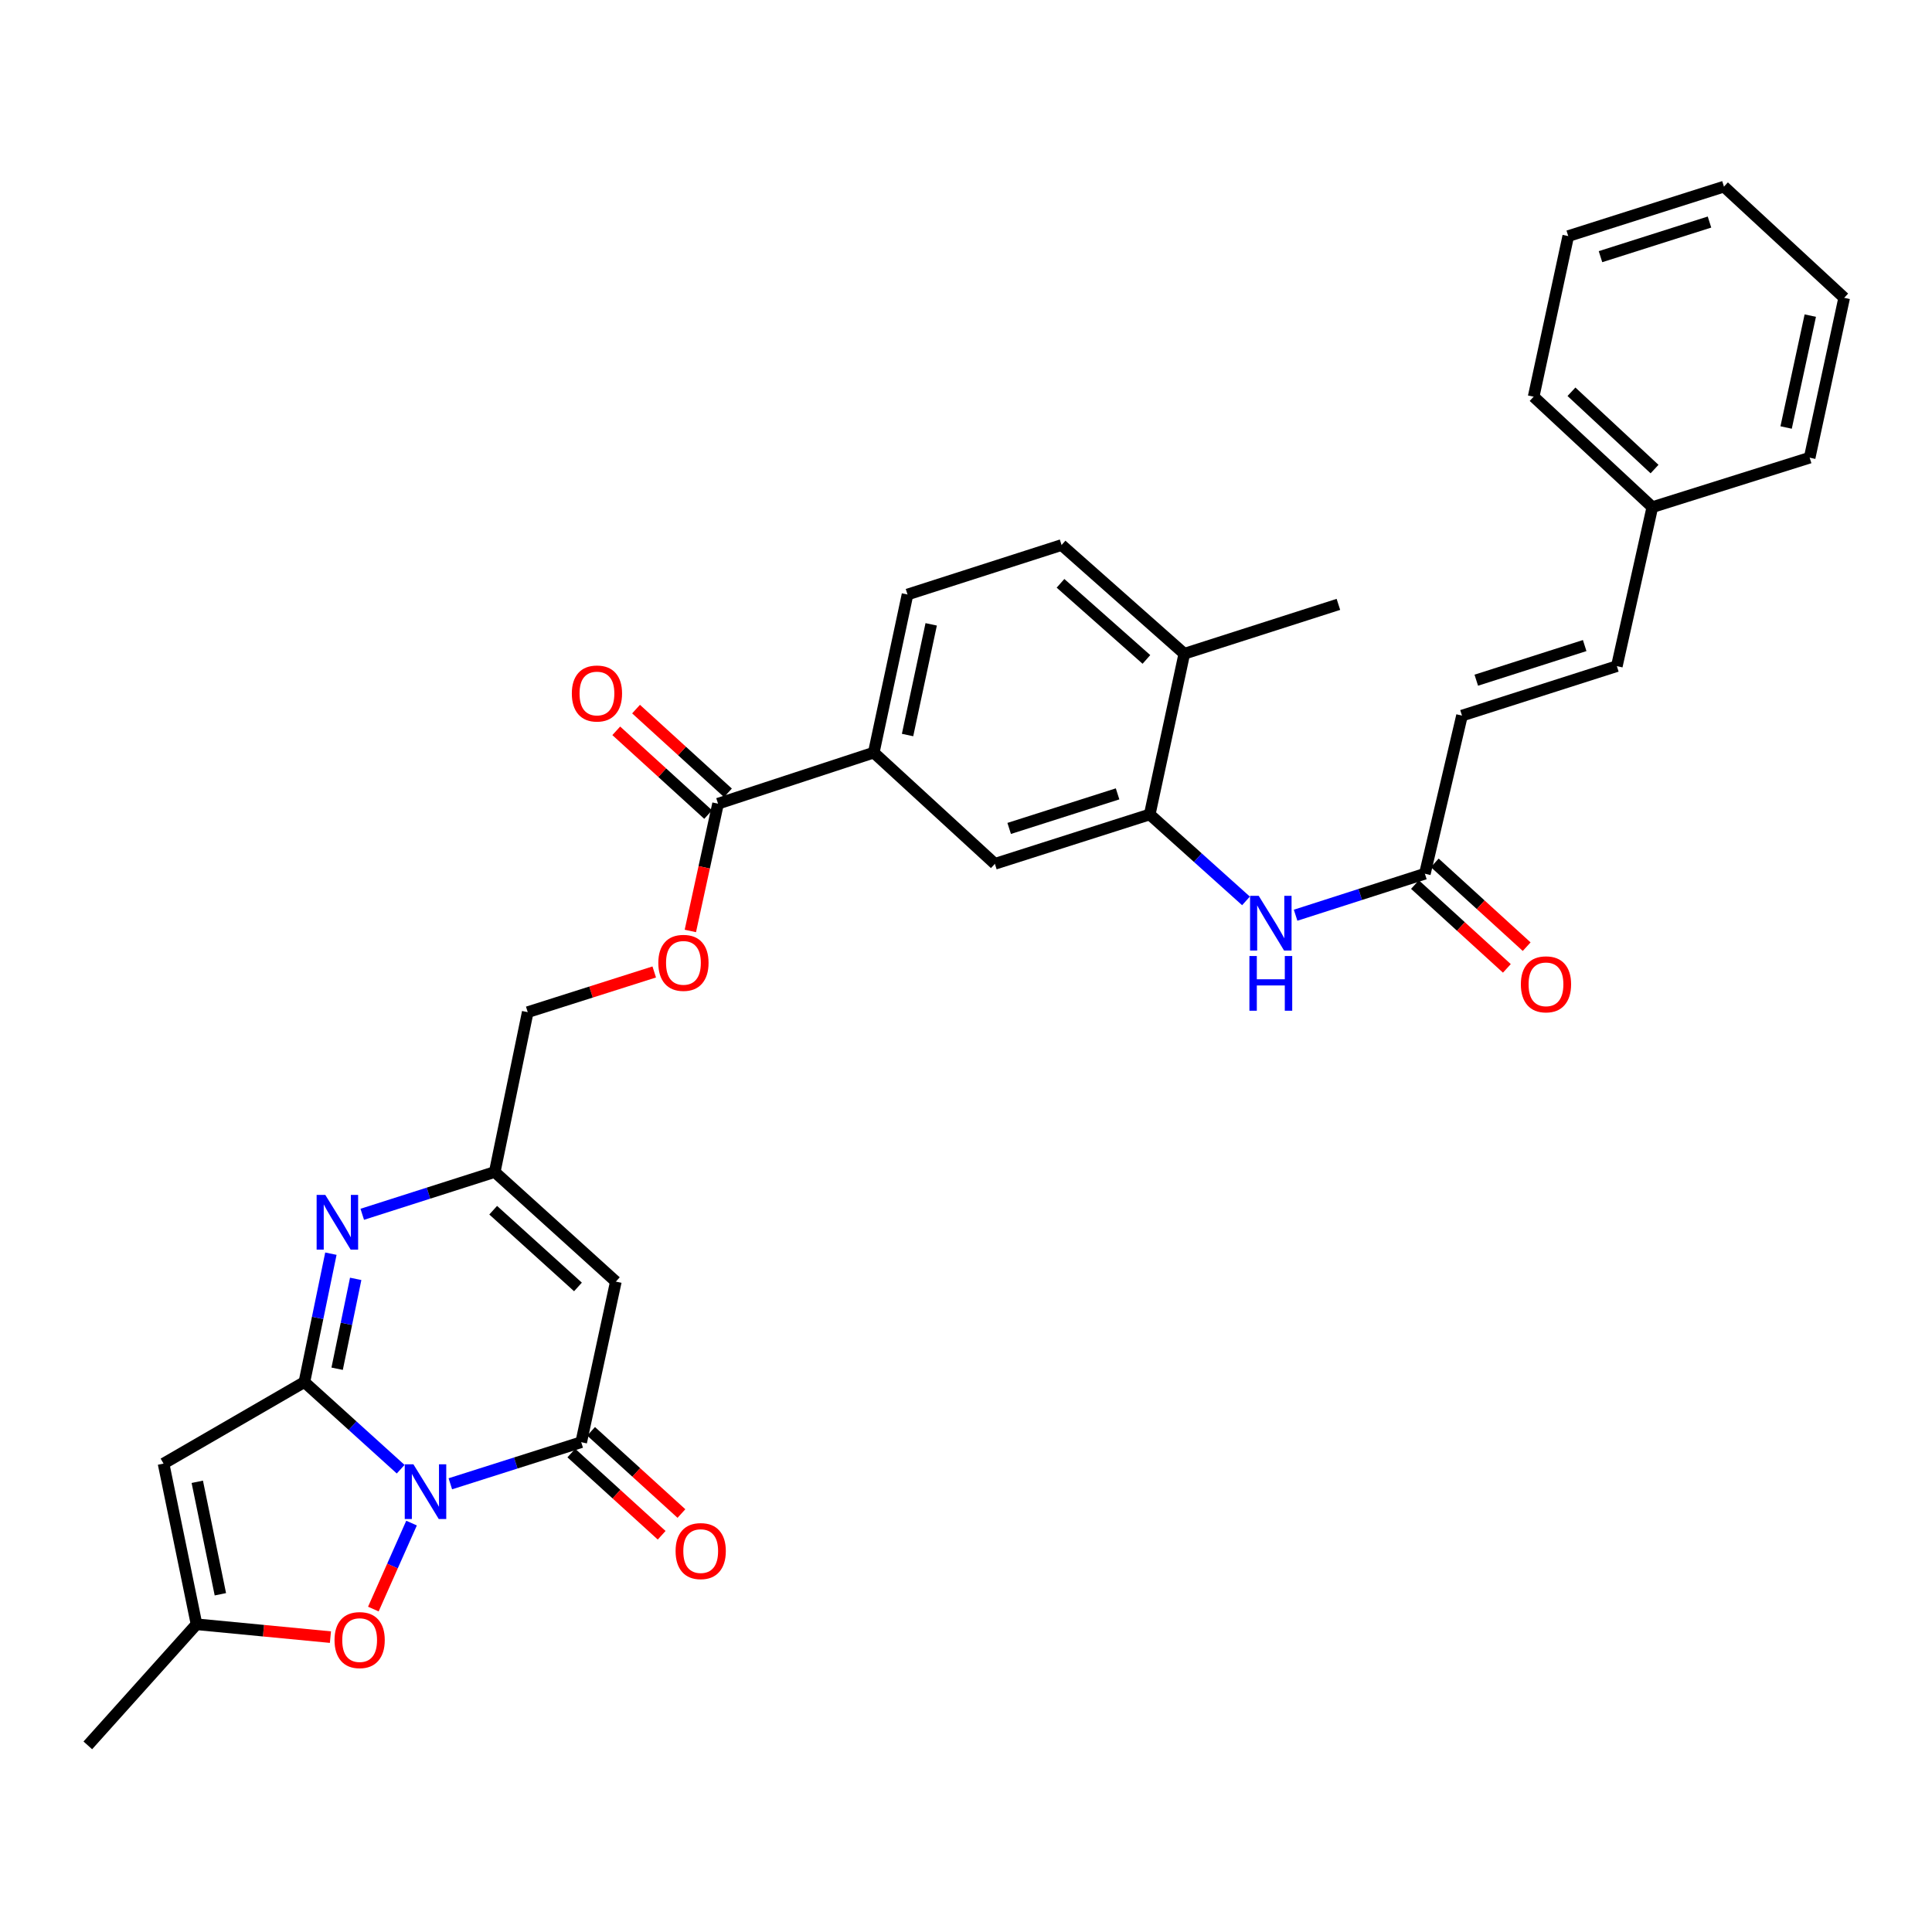 <?xml version='1.0' encoding='iso-8859-1'?>
<svg version='1.1' baseProfile='full'
              xmlns='http://www.w3.org/2000/svg'
                      xmlns:rdkit='http://www.rdkit.org/xml'
                      xmlns:xlink='http://www.w3.org/1999/xlink'
                  xml:space='preserve'
width='1000px' height='1000px' viewBox='0 0 1000 1000'>
<!-- END OF HEADER -->
<rect style='opacity:1.0;fill:#FFFFFF;stroke:none' width='1000' height='1000' x='0' y='0'> </rect>
<path class='bond-0' d='M 207.385,760.456 L 182.469,737.904' style='fill:none;fill-rule:evenodd;stroke:#0000FF;stroke-width:6px;stroke-linecap:butt;stroke-linejoin:miter;stroke-opacity:1' />
<path class='bond-0' d='M 182.469,737.904 L 157.553,715.352' style='fill:none;fill-rule:evenodd;stroke:#000000;stroke-width:6px;stroke-linecap:butt;stroke-linejoin:miter;stroke-opacity:1' />
<path class='bond-1' d='M 233.093,768.005 L 266.964,757.24' style='fill:none;fill-rule:evenodd;stroke:#0000FF;stroke-width:6px;stroke-linecap:butt;stroke-linejoin:miter;stroke-opacity:1' />
<path class='bond-1' d='M 266.964,757.24 L 300.834,746.475' style='fill:none;fill-rule:evenodd;stroke:#000000;stroke-width:6px;stroke-linecap:butt;stroke-linejoin:miter;stroke-opacity:1' />
<path class='bond-5' d='M 213.016,788.349 L 203.131,810.6' style='fill:none;fill-rule:evenodd;stroke:#0000FF;stroke-width:6px;stroke-linecap:butt;stroke-linejoin:miter;stroke-opacity:1' />
<path class='bond-5' d='M 203.131,810.6 L 193.247,832.851' style='fill:none;fill-rule:evenodd;stroke:#FF0000;stroke-width:6px;stroke-linecap:butt;stroke-linejoin:miter;stroke-opacity:1' />
<path class='bond-2' d='M 157.553,715.352 L 164.411,682.126' style='fill:none;fill-rule:evenodd;stroke:#000000;stroke-width:6px;stroke-linecap:butt;stroke-linejoin:miter;stroke-opacity:1' />
<path class='bond-2' d='M 164.411,682.126 L 171.269,648.9' style='fill:none;fill-rule:evenodd;stroke:#0000FF;stroke-width:6px;stroke-linecap:butt;stroke-linejoin:miter;stroke-opacity:1' />
<path class='bond-2' d='M 174.503,708.458 L 179.304,685.2' style='fill:none;fill-rule:evenodd;stroke:#000000;stroke-width:6px;stroke-linecap:butt;stroke-linejoin:miter;stroke-opacity:1' />
<path class='bond-2' d='M 179.304,685.2 L 184.104,661.941' style='fill:none;fill-rule:evenodd;stroke:#0000FF;stroke-width:6px;stroke-linecap:butt;stroke-linejoin:miter;stroke-opacity:1' />
<path class='bond-3' d='M 157.553,715.352 L 84.654,757.559' style='fill:none;fill-rule:evenodd;stroke:#000000;stroke-width:6px;stroke-linecap:butt;stroke-linejoin:miter;stroke-opacity:1' />
<path class='bond-4' d='M 300.834,746.475 L 318.761,663.354' style='fill:none;fill-rule:evenodd;stroke:#000000;stroke-width:6px;stroke-linecap:butt;stroke-linejoin:miter;stroke-opacity:1' />
<path class='bond-15' d='M 295.717,752.099 L 319.096,773.374' style='fill:none;fill-rule:evenodd;stroke:#000000;stroke-width:6px;stroke-linecap:butt;stroke-linejoin:miter;stroke-opacity:1' />
<path class='bond-15' d='M 319.096,773.374 L 342.475,794.648' style='fill:none;fill-rule:evenodd;stroke:#FF0000;stroke-width:6px;stroke-linecap:butt;stroke-linejoin:miter;stroke-opacity:1' />
<path class='bond-15' d='M 305.952,740.852 L 329.331,762.127' style='fill:none;fill-rule:evenodd;stroke:#000000;stroke-width:6px;stroke-linecap:butt;stroke-linejoin:miter;stroke-opacity:1' />
<path class='bond-15' d='M 329.331,762.127 L 352.71,783.401' style='fill:none;fill-rule:evenodd;stroke:#FF0000;stroke-width:6px;stroke-linecap:butt;stroke-linejoin:miter;stroke-opacity:1' />
<path class='bond-33' d='M 187.505,628.515 L 221.79,617.566' style='fill:none;fill-rule:evenodd;stroke:#0000FF;stroke-width:6px;stroke-linecap:butt;stroke-linejoin:miter;stroke-opacity:1' />
<path class='bond-33' d='M 221.79,617.566 L 256.076,606.616' style='fill:none;fill-rule:evenodd;stroke:#000000;stroke-width:6px;stroke-linecap:butt;stroke-linejoin:miter;stroke-opacity:1' />
<path class='bond-32' d='M 84.654,757.559 L 101.728,840.723' style='fill:none;fill-rule:evenodd;stroke:#000000;stroke-width:6px;stroke-linecap:butt;stroke-linejoin:miter;stroke-opacity:1' />
<path class='bond-32' d='M 102.111,766.976 L 114.063,825.19' style='fill:none;fill-rule:evenodd;stroke:#000000;stroke-width:6px;stroke-linecap:butt;stroke-linejoin:miter;stroke-opacity:1' />
<path class='bond-6' d='M 318.761,663.354 L 256.076,606.616' style='fill:none;fill-rule:evenodd;stroke:#000000;stroke-width:6px;stroke-linecap:butt;stroke-linejoin:miter;stroke-opacity:1' />
<path class='bond-6' d='M 299.154,666.117 L 255.274,626.401' style='fill:none;fill-rule:evenodd;stroke:#000000;stroke-width:6px;stroke-linecap:butt;stroke-linejoin:miter;stroke-opacity:1' />
<path class='bond-7' d='M 171.03,847.374 L 136.379,844.049' style='fill:none;fill-rule:evenodd;stroke:#FF0000;stroke-width:6px;stroke-linecap:butt;stroke-linejoin:miter;stroke-opacity:1' />
<path class='bond-7' d='M 136.379,844.049 L 101.728,840.723' style='fill:none;fill-rule:evenodd;stroke:#000000;stroke-width:6px;stroke-linecap:butt;stroke-linejoin:miter;stroke-opacity:1' />
<path class='bond-23' d='M 256.076,606.616 L 273.15,523.891' style='fill:none;fill-rule:evenodd;stroke:#000000;stroke-width:6px;stroke-linecap:butt;stroke-linejoin:miter;stroke-opacity:1' />
<path class='bond-25' d='M 101.728,840.723 L 45.455,903.4' style='fill:none;fill-rule:evenodd;stroke:#000000;stroke-width:6px;stroke-linecap:butt;stroke-linejoin:miter;stroke-opacity:1' />
<path class='bond-8' d='M 595.101,421.559 L 514.945,447.114' style='fill:none;fill-rule:evenodd;stroke:#000000;stroke-width:6px;stroke-linecap:butt;stroke-linejoin:miter;stroke-opacity:1' />
<path class='bond-8' d='M 578.458,410.904 L 522.349,428.793' style='fill:none;fill-rule:evenodd;stroke:#000000;stroke-width:6px;stroke-linecap:butt;stroke-linejoin:miter;stroke-opacity:1' />
<path class='bond-10' d='M 595.101,421.559 L 620.012,443.931' style='fill:none;fill-rule:evenodd;stroke:#000000;stroke-width:6px;stroke-linecap:butt;stroke-linejoin:miter;stroke-opacity:1' />
<path class='bond-10' d='M 620.012,443.931 L 644.924,466.304' style='fill:none;fill-rule:evenodd;stroke:#0000FF;stroke-width:6px;stroke-linecap:butt;stroke-linejoin:miter;stroke-opacity:1' />
<path class='bond-34' d='M 595.101,421.559 L 612.994,338.378' style='fill:none;fill-rule:evenodd;stroke:#000000;stroke-width:6px;stroke-linecap:butt;stroke-linejoin:miter;stroke-opacity:1' />
<path class='bond-9' d='M 371.664,415.991 L 364.493,448.925' style='fill:none;fill-rule:evenodd;stroke:#000000;stroke-width:6px;stroke-linecap:butt;stroke-linejoin:miter;stroke-opacity:1' />
<path class='bond-9' d='M 364.493,448.925 L 357.322,481.859' style='fill:none;fill-rule:evenodd;stroke:#FF0000;stroke-width:6px;stroke-linecap:butt;stroke-linejoin:miter;stroke-opacity:1' />
<path class='bond-11' d='M 371.664,415.991 L 452.259,389.549' style='fill:none;fill-rule:evenodd;stroke:#000000;stroke-width:6px;stroke-linecap:butt;stroke-linejoin:miter;stroke-opacity:1' />
<path class='bond-19' d='M 376.785,410.371 L 353.002,388.701' style='fill:none;fill-rule:evenodd;stroke:#000000;stroke-width:6px;stroke-linecap:butt;stroke-linejoin:miter;stroke-opacity:1' />
<path class='bond-19' d='M 353.002,388.701 L 329.22,367.03' style='fill:none;fill-rule:evenodd;stroke:#FF0000;stroke-width:6px;stroke-linecap:butt;stroke-linejoin:miter;stroke-opacity:1' />
<path class='bond-19' d='M 366.543,421.612 L 342.76,399.941' style='fill:none;fill-rule:evenodd;stroke:#000000;stroke-width:6px;stroke-linecap:butt;stroke-linejoin:miter;stroke-opacity:1' />
<path class='bond-19' d='M 342.76,399.941 L 318.977,378.271' style='fill:none;fill-rule:evenodd;stroke:#FF0000;stroke-width:6px;stroke-linecap:butt;stroke-linejoin:miter;stroke-opacity:1' />
<path class='bond-12' d='M 670.603,473.719 L 704.058,462.977' style='fill:none;fill-rule:evenodd;stroke:#0000FF;stroke-width:6px;stroke-linecap:butt;stroke-linejoin:miter;stroke-opacity:1' />
<path class='bond-12' d='M 704.058,462.977 L 737.512,452.234' style='fill:none;fill-rule:evenodd;stroke:#000000;stroke-width:6px;stroke-linecap:butt;stroke-linejoin:miter;stroke-opacity:1' />
<path class='bond-13' d='M 452.259,389.549 L 514.945,447.114' style='fill:none;fill-rule:evenodd;stroke:#000000;stroke-width:6px;stroke-linecap:butt;stroke-linejoin:miter;stroke-opacity:1' />
<path class='bond-20' d='M 452.259,389.549 L 469.73,307.711' style='fill:none;fill-rule:evenodd;stroke:#000000;stroke-width:6px;stroke-linecap:butt;stroke-linejoin:miter;stroke-opacity:1' />
<path class='bond-20' d='M 469.752,380.448 L 481.981,323.162' style='fill:none;fill-rule:evenodd;stroke:#000000;stroke-width:6px;stroke-linecap:butt;stroke-linejoin:miter;stroke-opacity:1' />
<path class='bond-14' d='M 737.512,452.234 L 756.723,370.397' style='fill:none;fill-rule:evenodd;stroke:#000000;stroke-width:6px;stroke-linecap:butt;stroke-linejoin:miter;stroke-opacity:1' />
<path class='bond-21' d='M 732.388,457.852 L 756.171,479.541' style='fill:none;fill-rule:evenodd;stroke:#000000;stroke-width:6px;stroke-linecap:butt;stroke-linejoin:miter;stroke-opacity:1' />
<path class='bond-21' d='M 756.171,479.541 L 779.953,501.23' style='fill:none;fill-rule:evenodd;stroke:#FF0000;stroke-width:6px;stroke-linecap:butt;stroke-linejoin:miter;stroke-opacity:1' />
<path class='bond-21' d='M 742.635,446.616 L 766.418,468.305' style='fill:none;fill-rule:evenodd;stroke:#000000;stroke-width:6px;stroke-linecap:butt;stroke-linejoin:miter;stroke-opacity:1' />
<path class='bond-21' d='M 766.418,468.305 L 790.2,489.995' style='fill:none;fill-rule:evenodd;stroke:#FF0000;stroke-width:6px;stroke-linecap:butt;stroke-linejoin:miter;stroke-opacity:1' />
<path class='bond-16' d='M 756.723,370.397 L 836.879,344.79' style='fill:none;fill-rule:evenodd;stroke:#000000;stroke-width:6px;stroke-linecap:butt;stroke-linejoin:miter;stroke-opacity:1' />
<path class='bond-16' d='M 764.119,352.07 L 820.228,334.146' style='fill:none;fill-rule:evenodd;stroke:#000000;stroke-width:6px;stroke-linecap:butt;stroke-linejoin:miter;stroke-opacity:1' />
<path class='bond-24' d='M 836.879,344.79 L 855.246,262.497' style='fill:none;fill-rule:evenodd;stroke:#000000;stroke-width:6px;stroke-linecap:butt;stroke-linejoin:miter;stroke-opacity:1' />
<path class='bond-17' d='M 338.631,503.087 L 305.89,513.489' style='fill:none;fill-rule:evenodd;stroke:#FF0000;stroke-width:6px;stroke-linecap:butt;stroke-linejoin:miter;stroke-opacity:1' />
<path class='bond-17' d='M 305.89,513.489 L 273.15,523.891' style='fill:none;fill-rule:evenodd;stroke:#000000;stroke-width:6px;stroke-linecap:butt;stroke-linejoin:miter;stroke-opacity:1' />
<path class='bond-18' d='M 612.994,338.378 L 549.472,282.105' style='fill:none;fill-rule:evenodd;stroke:#000000;stroke-width:6px;stroke-linecap:butt;stroke-linejoin:miter;stroke-opacity:1' />
<path class='bond-18' d='M 593.382,341.32 L 548.917,301.928' style='fill:none;fill-rule:evenodd;stroke:#000000;stroke-width:6px;stroke-linecap:butt;stroke-linejoin:miter;stroke-opacity:1' />
<path class='bond-26' d='M 612.994,338.378 L 692.753,312.822' style='fill:none;fill-rule:evenodd;stroke:#000000;stroke-width:6px;stroke-linecap:butt;stroke-linejoin:miter;stroke-opacity:1' />
<path class='bond-22' d='M 469.73,307.711 L 549.472,282.105' style='fill:none;fill-rule:evenodd;stroke:#000000;stroke-width:6px;stroke-linecap:butt;stroke-linejoin:miter;stroke-opacity:1' />
<path class='bond-27' d='M 855.246,262.497 L 793.811,205.336' style='fill:none;fill-rule:evenodd;stroke:#000000;stroke-width:6px;stroke-linecap:butt;stroke-linejoin:miter;stroke-opacity:1' />
<path class='bond-27' d='M 856.389,242.789 L 813.384,202.777' style='fill:none;fill-rule:evenodd;stroke:#000000;stroke-width:6px;stroke-linecap:butt;stroke-linejoin:miter;stroke-opacity:1' />
<path class='bond-28' d='M 855.246,262.497 L 936.678,236.899' style='fill:none;fill-rule:evenodd;stroke:#000000;stroke-width:6px;stroke-linecap:butt;stroke-linejoin:miter;stroke-opacity:1' />
<path class='bond-30' d='M 793.811,205.336 L 811.721,122.198' style='fill:none;fill-rule:evenodd;stroke:#000000;stroke-width:6px;stroke-linecap:butt;stroke-linejoin:miter;stroke-opacity:1' />
<path class='bond-29' d='M 936.678,236.899 L 954.545,154.157' style='fill:none;fill-rule:evenodd;stroke:#000000;stroke-width:6px;stroke-linecap:butt;stroke-linejoin:miter;stroke-opacity:1' />
<path class='bond-29' d='M 924.494,221.277 L 937.001,163.359' style='fill:none;fill-rule:evenodd;stroke:#000000;stroke-width:6px;stroke-linecap:butt;stroke-linejoin:miter;stroke-opacity:1' />
<path class='bond-31' d='M 954.545,154.157 L 892.316,96.6' style='fill:none;fill-rule:evenodd;stroke:#000000;stroke-width:6px;stroke-linecap:butt;stroke-linejoin:miter;stroke-opacity:1' />
<path class='bond-35' d='M 811.721,122.198 L 892.316,96.6' style='fill:none;fill-rule:evenodd;stroke:#000000;stroke-width:6px;stroke-linecap:butt;stroke-linejoin:miter;stroke-opacity:1' />
<path class='bond-35' d='M 828.413,132.851 L 884.83,114.933' style='fill:none;fill-rule:evenodd;stroke:#000000;stroke-width:6px;stroke-linecap:butt;stroke-linejoin:miter;stroke-opacity:1' />
<path  class='atom-0' d='M 213.979 757.93
L 223.259 772.93
Q 224.179 774.41, 225.659 777.09
Q 227.139 779.77, 227.219 779.93
L 227.219 757.93
L 230.979 757.93
L 230.979 786.25
L 227.099 786.25
L 217.139 769.85
Q 215.979 767.93, 214.739 765.73
Q 213.539 763.53, 213.179 762.85
L 213.179 786.25
L 209.499 786.25
L 209.499 757.93
L 213.979 757.93
' fill='#0000FF'/>
<path  class='atom-3' d='M 168.367 618.468
L 177.647 633.468
Q 178.567 634.948, 180.047 637.628
Q 181.527 640.308, 181.607 640.468
L 181.607 618.468
L 185.367 618.468
L 185.367 646.788
L 181.487 646.788
L 171.527 630.388
Q 170.367 628.468, 169.127 626.268
Q 167.927 624.068, 167.567 623.388
L 167.567 646.788
L 163.887 646.788
L 163.887 618.468
L 168.367 618.468
' fill='#0000FF'/>
<path  class='atom-6' d='M 173.15 848.905
Q 173.15 842.105, 176.51 838.305
Q 179.87 834.505, 186.15 834.505
Q 192.43 834.505, 195.79 838.305
Q 199.15 842.105, 199.15 848.905
Q 199.15 855.785, 195.75 859.705
Q 192.35 863.585, 186.15 863.585
Q 179.91 863.585, 176.51 859.705
Q 173.15 855.825, 173.15 848.905
M 186.15 860.385
Q 190.47 860.385, 192.79 857.505
Q 195.15 854.585, 195.15 848.905
Q 195.15 843.345, 192.79 840.545
Q 190.47 837.705, 186.15 837.705
Q 181.83 837.705, 179.47 840.505
Q 177.15 843.305, 177.15 848.905
Q 177.15 854.625, 179.47 857.505
Q 181.83 860.385, 186.15 860.385
' fill='#FF0000'/>
<path  class='atom-11' d='M 651.51 463.68
L 660.79 478.68
Q 661.71 480.16, 663.19 482.84
Q 664.67 485.52, 664.75 485.68
L 664.75 463.68
L 668.51 463.68
L 668.51 492
L 664.63 492
L 654.67 475.6
Q 653.51 473.68, 652.27 471.48
Q 651.07 469.28, 650.71 468.6
L 650.71 492
L 647.03 492
L 647.03 463.68
L 651.51 463.68
' fill='#0000FF'/>
<path  class='atom-11' d='M 646.69 494.832
L 650.53 494.832
L 650.53 506.872
L 665.01 506.872
L 665.01 494.832
L 668.85 494.832
L 668.85 523.152
L 665.01 523.152
L 665.01 510.072
L 650.53 510.072
L 650.53 523.152
L 646.69 523.152
L 646.69 494.832
' fill='#0000FF'/>
<path  class='atom-16' d='M 349.683 802.837
Q 349.683 796.037, 353.043 792.237
Q 356.403 788.437, 362.683 788.437
Q 368.963 788.437, 372.323 792.237
Q 375.683 796.037, 375.683 802.837
Q 375.683 809.717, 372.283 813.637
Q 368.883 817.517, 362.683 817.517
Q 356.443 817.517, 353.043 813.637
Q 349.683 809.757, 349.683 802.837
M 362.683 814.317
Q 367.003 814.317, 369.323 811.437
Q 371.683 808.517, 371.683 802.837
Q 371.683 797.277, 369.323 794.477
Q 367.003 791.637, 362.683 791.637
Q 358.363 791.637, 356.003 794.437
Q 353.683 797.237, 353.683 802.837
Q 353.683 808.557, 356.003 811.437
Q 358.363 814.317, 362.683 814.317
' fill='#FF0000'/>
<path  class='atom-18' d='M 340.745 498.365
Q 340.745 491.565, 344.105 487.765
Q 347.465 483.965, 353.745 483.965
Q 360.025 483.965, 363.385 487.765
Q 366.745 491.565, 366.745 498.365
Q 366.745 505.245, 363.345 509.165
Q 359.945 513.045, 353.745 513.045
Q 347.505 513.045, 344.105 509.165
Q 340.745 505.285, 340.745 498.365
M 353.745 509.845
Q 358.065 509.845, 360.385 506.965
Q 362.745 504.045, 362.745 498.365
Q 362.745 492.805, 360.385 490.005
Q 358.065 487.165, 353.745 487.165
Q 349.425 487.165, 347.065 489.965
Q 344.745 492.765, 344.745 498.365
Q 344.745 504.085, 347.065 506.965
Q 349.425 509.845, 353.745 509.845
' fill='#FF0000'/>
<path  class='atom-20' d='M 295.978 358.953
Q 295.978 352.153, 299.338 348.353
Q 302.698 344.553, 308.978 344.553
Q 315.258 344.553, 318.618 348.353
Q 321.978 352.153, 321.978 358.953
Q 321.978 365.833, 318.578 369.753
Q 315.178 373.633, 308.978 373.633
Q 302.738 373.633, 299.338 369.753
Q 295.978 365.873, 295.978 358.953
M 308.978 370.433
Q 313.298 370.433, 315.618 367.553
Q 317.978 364.633, 317.978 358.953
Q 317.978 353.393, 315.618 350.593
Q 313.298 347.753, 308.978 347.753
Q 304.658 347.753, 302.298 350.553
Q 299.978 353.353, 299.978 358.953
Q 299.978 364.673, 302.298 367.553
Q 304.658 370.433, 308.978 370.433
' fill='#FF0000'/>
<path  class='atom-22' d='M 787.197 509.483
Q 787.197 502.683, 790.557 498.883
Q 793.917 495.083, 800.197 495.083
Q 806.477 495.083, 809.837 498.883
Q 813.197 502.683, 813.197 509.483
Q 813.197 516.363, 809.797 520.283
Q 806.397 524.163, 800.197 524.163
Q 793.957 524.163, 790.557 520.283
Q 787.197 516.403, 787.197 509.483
M 800.197 520.963
Q 804.517 520.963, 806.837 518.083
Q 809.197 515.163, 809.197 509.483
Q 809.197 503.923, 806.837 501.123
Q 804.517 498.283, 800.197 498.283
Q 795.877 498.283, 793.517 501.083
Q 791.197 503.883, 791.197 509.483
Q 791.197 515.203, 793.517 518.083
Q 795.877 520.963, 800.197 520.963
' fill='#FF0000'/>
</svg>
